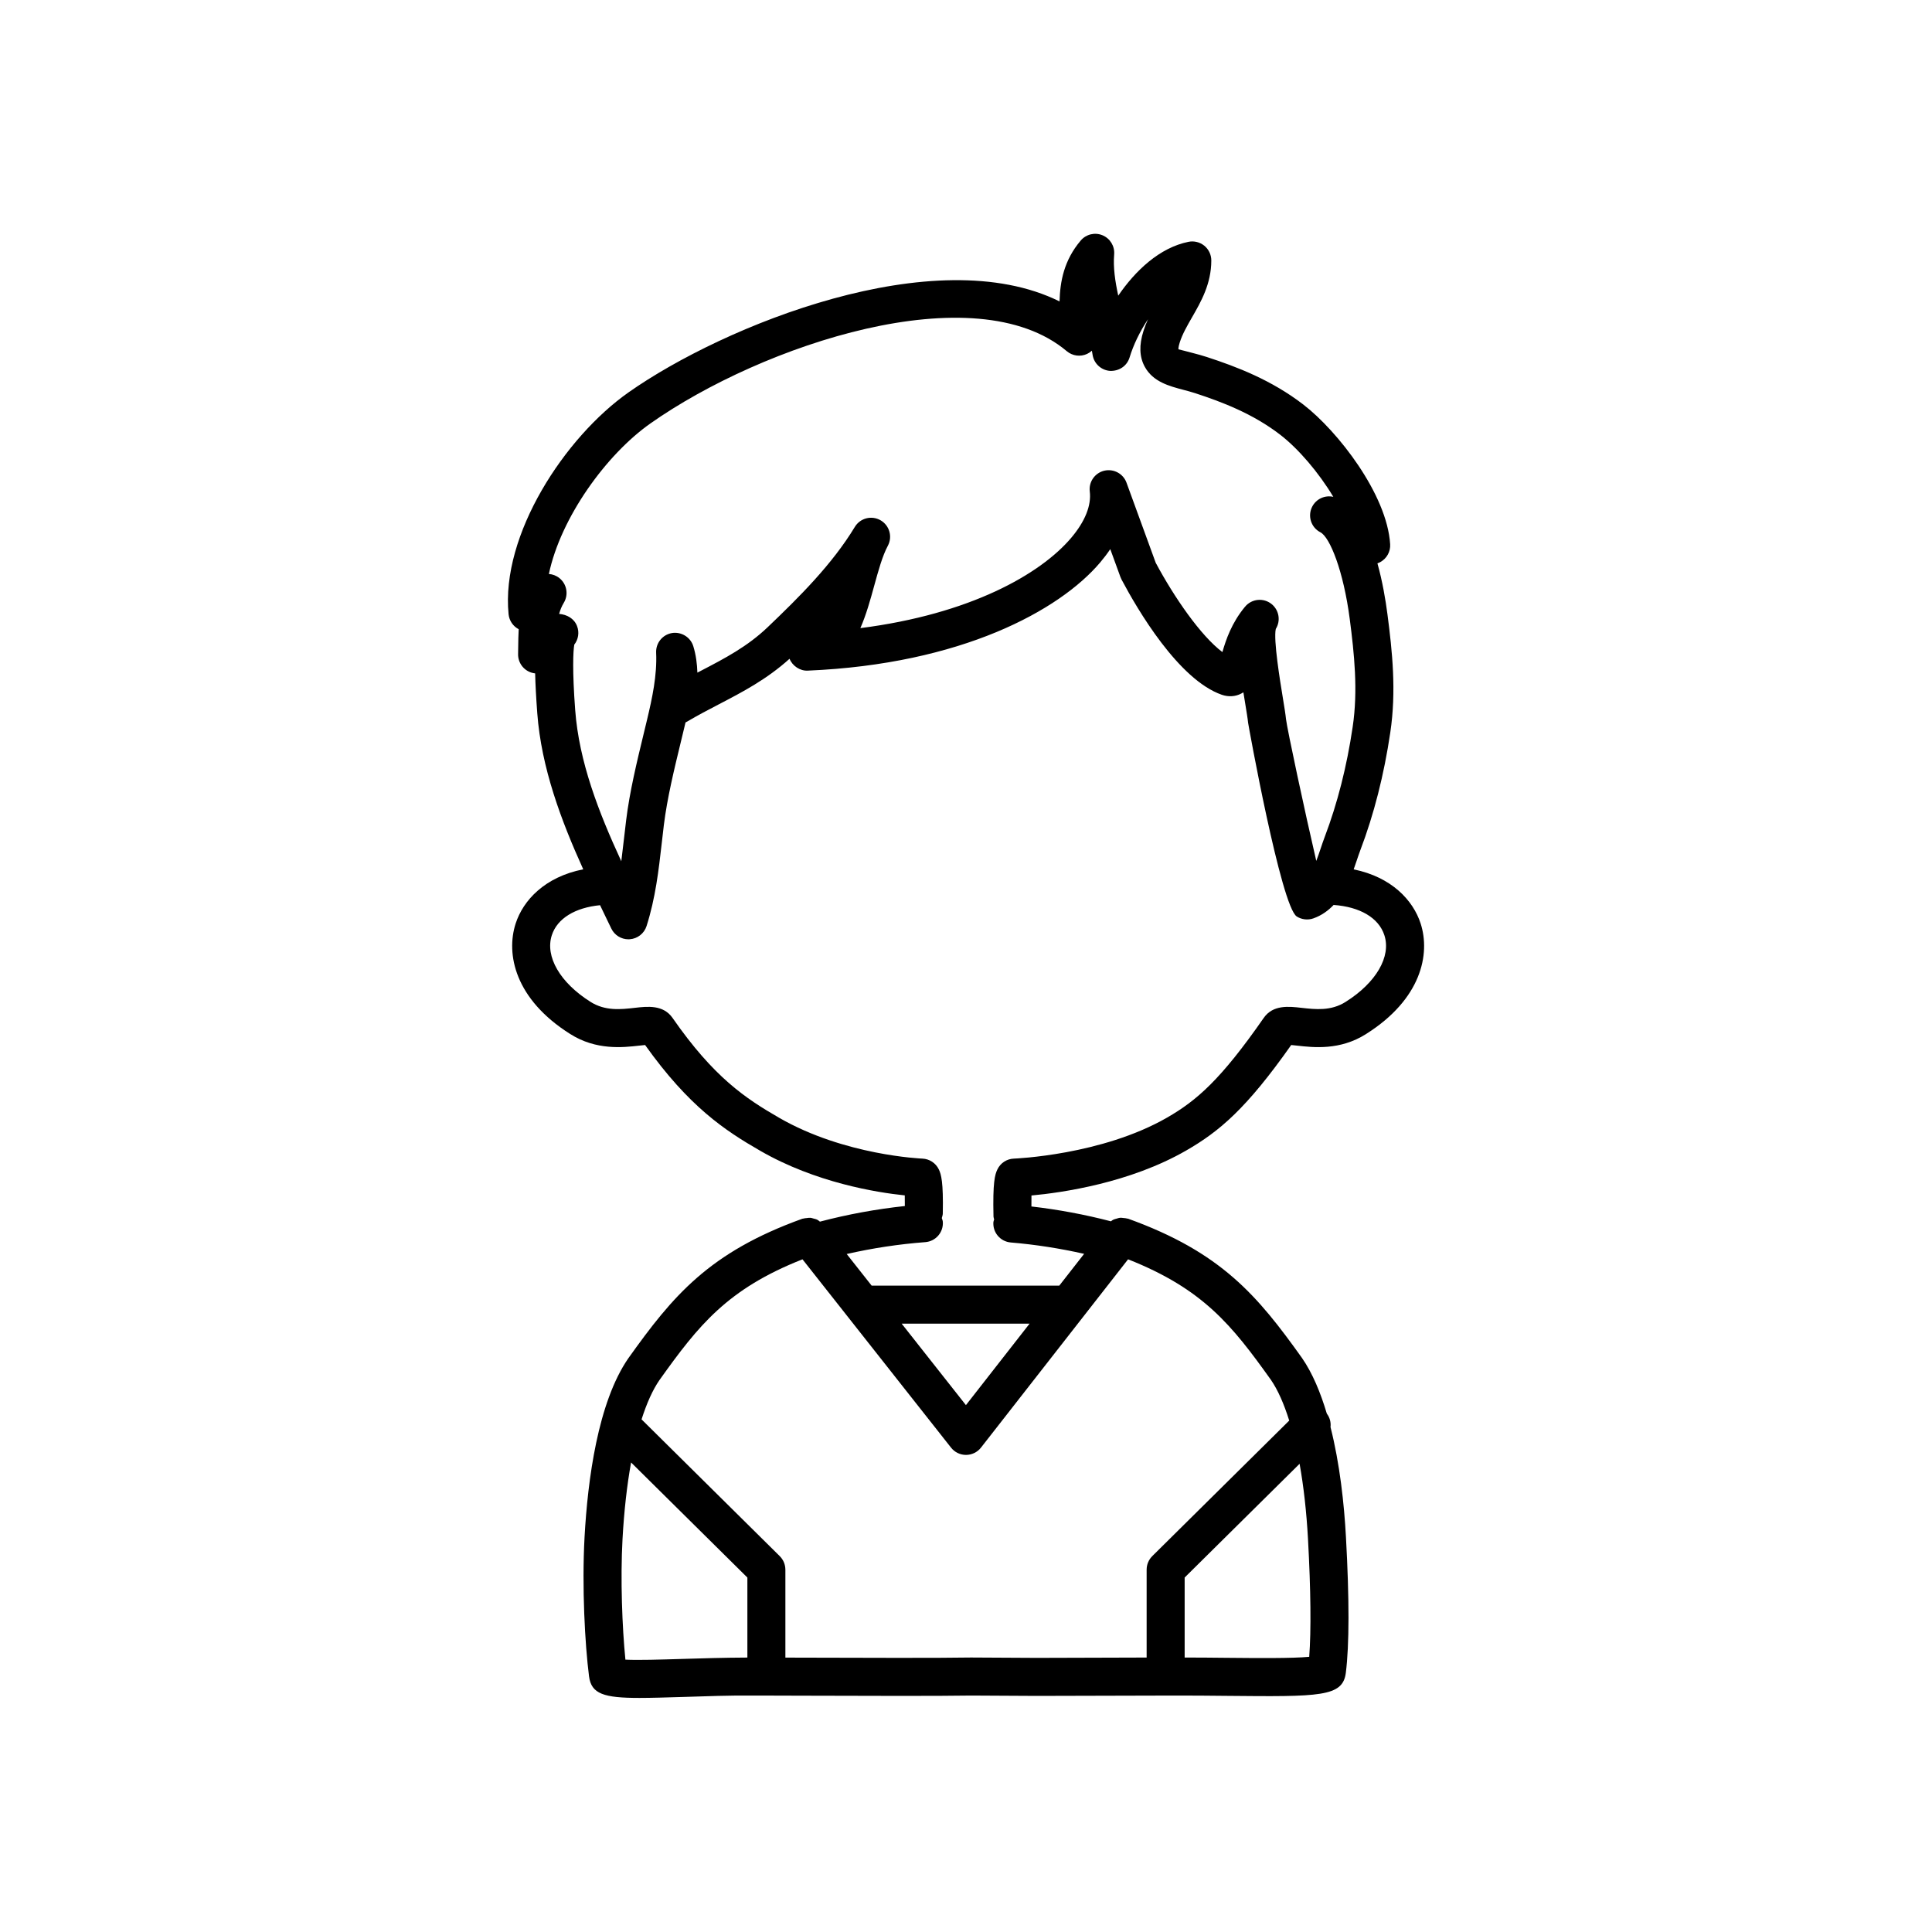 <?xml version="1.0" encoding="UTF-8"?>
<!-- The Best Svg Icon site in the world: iconSvg.co, Visit us! https://iconsvg.co -->
<svg fill="#000000" width="800px" height="800px" version="1.1" viewBox="144 144 512 512" xmlns="http://www.w3.org/2000/svg">
 <path d="m520.48 388.73c-1.984-6.117-7.644-12.277-17.742-14.34 0.289-0.809 0.559-1.602 0.812-2.352 0.32-0.949 0.625-1.863 0.945-2.707 3.617-9.504 6.289-20.004 7.945-31.199 1.645-10.988 0.531-21.52-0.754-31.363-0.488-3.777-1.312-8.668-2.652-13.477 0.262-0.094 0.523-0.207 0.773-0.344 1.707-0.941 2.723-2.781 2.598-4.723-0.82-13.211-13.875-29.973-22.984-36.992-8.473-6.535-17.707-10.051-25.625-12.629-1.199-0.395-2.414-0.719-3.586-1.023-1.441-0.379-3.617-0.953-3.91-1.004 0-0.004-0.078-0.508 0.344-1.824 0.703-2.203 1.938-4.359 3.246-6.641 2.402-4.176 5.117-8.906 5.117-15.09 0-1.512-0.68-2.941-1.844-3.898-1.176-0.953-2.715-1.34-4.188-1.043-7.68 1.551-14.082 7.633-18.629 14.27-0.82-3.785-1.371-7.43-1.082-10.941 0.176-2.18-1.074-4.227-3.094-5.062-2.016-0.84-4.356-0.277-5.769 1.398-4.441 5.234-5.465 10.824-5.613 16.133-32.992-16.355-88.992 6.363-114.2 24.09-16.926 11.902-33.898 37.77-31.809 58.809 0.172 1.711 1.191 3.191 2.68 3.969-0.094 1.578-0.109 3.129-0.129 4.625l-0.031 1.965c-0.043 2.254 1.41 4.269 3.578 4.926 0.309 0.094 0.625 0.156 0.941 0.191 0.07 2.918 0.254 6.402 0.566 10.574 1.078 14.438 6.312 28.398 12.18 41.348-10.207 2.027-15.914 8.211-17.91 14.367-2.621 8.098-0.203 20.043 14.445 29.27 6.902 4.387 14.012 3.57 18.262 3.094 0.496-0.059 1.094-0.121 1.598-0.168 11.641 16.348 21.086 22.609 30.527 28.039 14.652 8.441 30.754 11.031 38.289 11.812 0.02 0.73 0.023 1.711 0.016 2.82-7.594 0.816-15.133 2.199-22.504 4.137-0.223-0.168-0.422-0.363-0.668-0.488-0.332-0.172-0.695-0.246-1.059-0.34-0.258-0.066-0.5-0.168-0.762-0.191-0.34-0.031-0.676 0.035-1.023 0.074-0.32 0.035-0.633 0.047-0.945 0.145-0.066 0.023-0.137 0.008-0.203 0.031-24.723 8.914-34.293 20.402-46.109 36.973-8.07 11.664-10.77 32.203-11.605 47.375-0.727 13.27 0.102 28.434 1.188 36.934 0.609 4.648 3.91 5.707 13.367 5.707 3.121 0 6.902-0.117 11.484-0.254 5.82-0.176 12.418-0.453 19.609-0.375l12.016 0.035c15.273 0.043 36.188 0.117 44.816-0.035l17.312 0.094 12.121-0.031c5.246-0.02 11.984-0.051 24.203-0.062 4.801-0.016 9.484 0.039 13.895 0.078 24.988 0.242 30.922 0.289 31.734-6.109 0.93-7.379 0.941-19.488 0.031-35.988-0.48-8.828-1.637-19.453-4.09-29.129 0.148-1.254-0.184-2.508-0.98-3.566-1.656-5.555-3.773-10.688-6.574-14.742-11.793-16.516-21.371-28.004-46.066-36.91-0.066-0.023-0.137-0.008-0.203-0.031-0.34-0.105-0.676-0.121-1.023-0.156-0.32-0.031-0.629-0.094-0.941-0.066-0.297 0.027-0.57 0.137-0.859 0.219-0.332 0.094-0.664 0.156-0.969 0.316-0.211 0.105-0.379 0.27-0.574 0.406-6.922-1.801-13.973-3.121-21.074-3.934-0.008-1.152-0.008-2.164 0.012-2.91 8.098-0.742 26.043-3.312 40.988-11.91 8.848-5.094 15.984-11.129 27.848-27.969 0.508 0.043 1.102 0.109 1.594 0.168 4.246 0.48 11.355 1.305 18.238-3.078 14.664-9.242 17.086-21.188 14.465-29.293zm-224.05-56.57c-0.781-10.441-0.543-15.59-0.242-17.324 1.062-1.352 1.398-3.223 0.727-4.941-0.781-2.008-2.668-3.027-4.738-3.207 0.285-1.047 0.68-2.027 1.23-2.934 1.312-2.164 0.82-4.969-1.156-6.547-0.828-0.664-1.801-1.023-2.793-1.094 3.129-14.918 15.191-31.66 26.926-39.91 29.652-20.852 85.988-39.66 110.33-19.129 1.496 1.258 3.598 1.543 5.371 0.719 0.473-0.223 0.898-0.512 1.273-0.855 0.07 0.379 0.137 0.758 0.195 1.137 0.379 2.312 2.301 4.059 4.641 4.215 2.434 0.078 4.473-1.328 5.156-3.562 1.012-3.336 2.734-6.898 4.879-10.121-0.441 0.984-0.848 2.004-1.191 3.078-1.207 3.789-1.094 6.906 0.348 9.531 2.188 3.981 6.477 5.106 10.258 6.102 0.984 0.262 2.008 0.527 3.027 0.859 7.098 2.312 15.336 5.434 22.598 11.031 4.828 3.719 10.242 10.062 14.07 16.457-2.211-0.5-4.527 0.527-5.598 2.613-1.27 2.477-0.297 5.512 2.18 6.785 2.519 1.293 6.117 10.254 7.777 23 1.188 9.141 2.223 18.875 0.773 28.582-1.551 10.484-4.039 20.273-7.394 29.102-0.363 0.961-0.719 2.004-1.078 3.078-0.367 1.098-0.754 2.238-1.172 3.324-2.957-12.68-7.734-35.012-8.02-37.559-0.113-1.199-0.457-3.32-0.879-5.883-0.684-4.176-2.484-15.109-1.832-18.035 1.324-2.106 0.91-4.914-1.055-6.547-2.141-1.781-5.32-1.48-7.094 0.66l-0.012 0.012c-3.551 4.289-5.047 8.746-5.988 12.008-5.75-4.32-12.801-14.555-17.668-23.66l-7.742-21.23c-0.875-2.406-3.418-3.758-5.91-3.172-2.488 0.602-4.137 2.973-3.824 5.512 0.453 3.699-1.258 7.957-4.945 12.301-8.145 9.605-26.746 20.195-55.852 23.902 1.559-3.562 2.648-7.512 3.641-11.129 1.133-4.117 2.199-8.012 3.644-10.699 1.289-2.41 0.422-5.406-1.949-6.762-2.383-1.352-5.391-0.57-6.805 1.77-5.988 9.891-14.695 18.555-23.105 26.582-5.383 5.137-11.32 8.23-17.605 11.504-0.34 0.176-0.68 0.348-1.012 0.527-0.078-2.297-0.363-4.664-1.086-7.008-0.746-2.426-3.223-3.887-5.676-3.477-2.5 0.438-4.281 2.66-4.168 5.195 0.27 5.969-1.039 12.039-2.402 17.746l-0.859 3.562c-1.844 7.625-3.758 15.508-4.688 23.094-0.207 1.668-0.395 3.32-0.582 4.965-0.227 1.996-0.453 3.965-0.703 5.91-5.984-12.973-11.191-26.301-12.219-40.078zm45.633 251.11c-6.305 0.027-12.195 0.207-17.418 0.367-5.5 0.168-11.586 0.359-14.906 0.184-0.852-8.547-1.348-21.277-0.766-31.949 0.414-7.504 1.188-14.316 2.269-20.305l30.82 30.5zm148.57-31.406c0.742 13.57 0.852 24.25 0.324 31.207-4.402 0.43-13.984 0.34-21.938 0.266-3.523-0.035-7.277-0.074-11.074-0.074v-21.199l30.461-30.145c1.066 5.953 1.828 12.668 2.227 19.945zm-47.68-74.133c19.863 7.856 27.492 17.434 37.848 31.934 1.836 2.66 3.461 6.348 4.856 10.805l-36.289 35.91c-0.004 0.004-0.004 0.004-0.004 0.008-0.469 0.465-0.844 1.02-1.102 1.637-0.258 0.613-0.387 1.27-0.387 1.922 0 0.004-0.004 0.008-0.004 0.012v23.309c-7.879 0.016-12.961 0.039-17.078 0.051l-12.055 0.035-17.402-0.094c-8.645 0.152-29.5 0.078-44.723 0.035l-4.477-0.012v-23.316c0-0.004-0.004-0.008-0.004-0.012-0.004-0.656-0.133-1.309-0.387-1.922-0.258-0.617-0.633-1.172-1.102-1.637-0.004-0.004-0.004-0.004-0.004-0.008l-36.617-36.238c1.363-4.266 2.941-7.809 4.742-10.414 10.383-14.559 18.004-24.145 37.906-32.004l39.379 49.922c0.949 1.207 2.406 1.914 3.953 1.914h0.012c1.551-0.004 3.008-0.719 3.961-1.938zm-60.004 17.047h33.902l-16.871 21.594zm117.67-85.277c-3.891 2.477-8.035 1.996-11.703 1.586-3.344-0.383-7.559-0.867-10.023 2.68-11.371 16.359-17.766 21.898-25.59 26.402-17.332 9.977-40.367 10.863-40.602 10.875-1.875 0.059-3.562 1.16-4.375 2.856-0.676 1.398-1.254 3.406-1.039 12.512 0.008 0.27 0.121 0.5 0.172 0.758-0.051 0.227-0.176 0.422-0.195 0.66-0.234 2.769 1.824 5.207 4.602 5.438 6.523 0.547 13.031 1.566 19.441 3.012l-6.586 8.426h-49.723l-6.609-8.379c6.848-1.559 13.824-2.617 20.828-3.148 2.773-0.211 4.852-2.633 4.641-5.406-0.027-0.352-0.18-0.648-0.273-0.973 0.109-0.395 0.254-0.773 0.266-1.199 0.168-8.418-0.43-10.395-1.055-11.699-0.812-1.691-2.5-2.793-4.375-2.859-0.207-0.012-20.602-0.832-37.91-10.801-9.008-5.188-17.352-10.762-28.273-26.473-2.457-3.539-6.656-3.07-10.023-2.68-3.672 0.418-7.816 0.887-11.734-1.594-8.055-5.078-12.074-12.004-10.242-17.652 1.449-4.477 6.223-7.32 12.785-7.957 0.582 1.207 1.168 2.43 1.738 3.617l1.246 2.574c0.84 1.75 2.613 2.848 4.535 2.848 0.117 0 0.234-0.004 0.355-0.016 2.055-0.145 3.816-1.523 4.449-3.492 2.375-7.457 3.211-14.824 4.023-21.949 0.184-1.609 0.363-3.227 0.566-4.867 0.867-7.016 2.707-14.613 4.488-21.953l0.867-3.598c0.121-0.527 0.25-1.059 0.379-1.594 0.152-0.074 0.309-0.156 0.461-0.246 2.82-1.668 5.609-3.121 8.355-4.551 6.238-3.246 12.676-6.598 18.754-12.078 0.777 1.918 2.812 3.277 4.879 3.141 40.641-1.723 66.641-15.926 77.426-28.645 0.992-1.176 1.891-2.356 2.691-3.551l2.699 7.41c0.078 0.215 0.203 0.477 0.309 0.684 4.156 7.844 15.074 26.52 26.555 30.504 1.75 0.602 3.586 0.5 5.144-0.32 0.203-0.102 0.391-0.211 0.57-0.328 0.148 0.926 0.301 1.883 0.469 2.879 0.367 2.262 0.684 4.133 0.781 5.191 0.043 0.457 8.727 48.672 12.895 51.332 1.312 0.832 2.953 1.02 4.422 0.496 2.199-0.785 3.918-2.055 5.348-3.551 6.934 0.492 11.949 3.387 13.449 8.023 1.84 5.644-2.18 12.574-10.258 17.656z"/>
</svg>